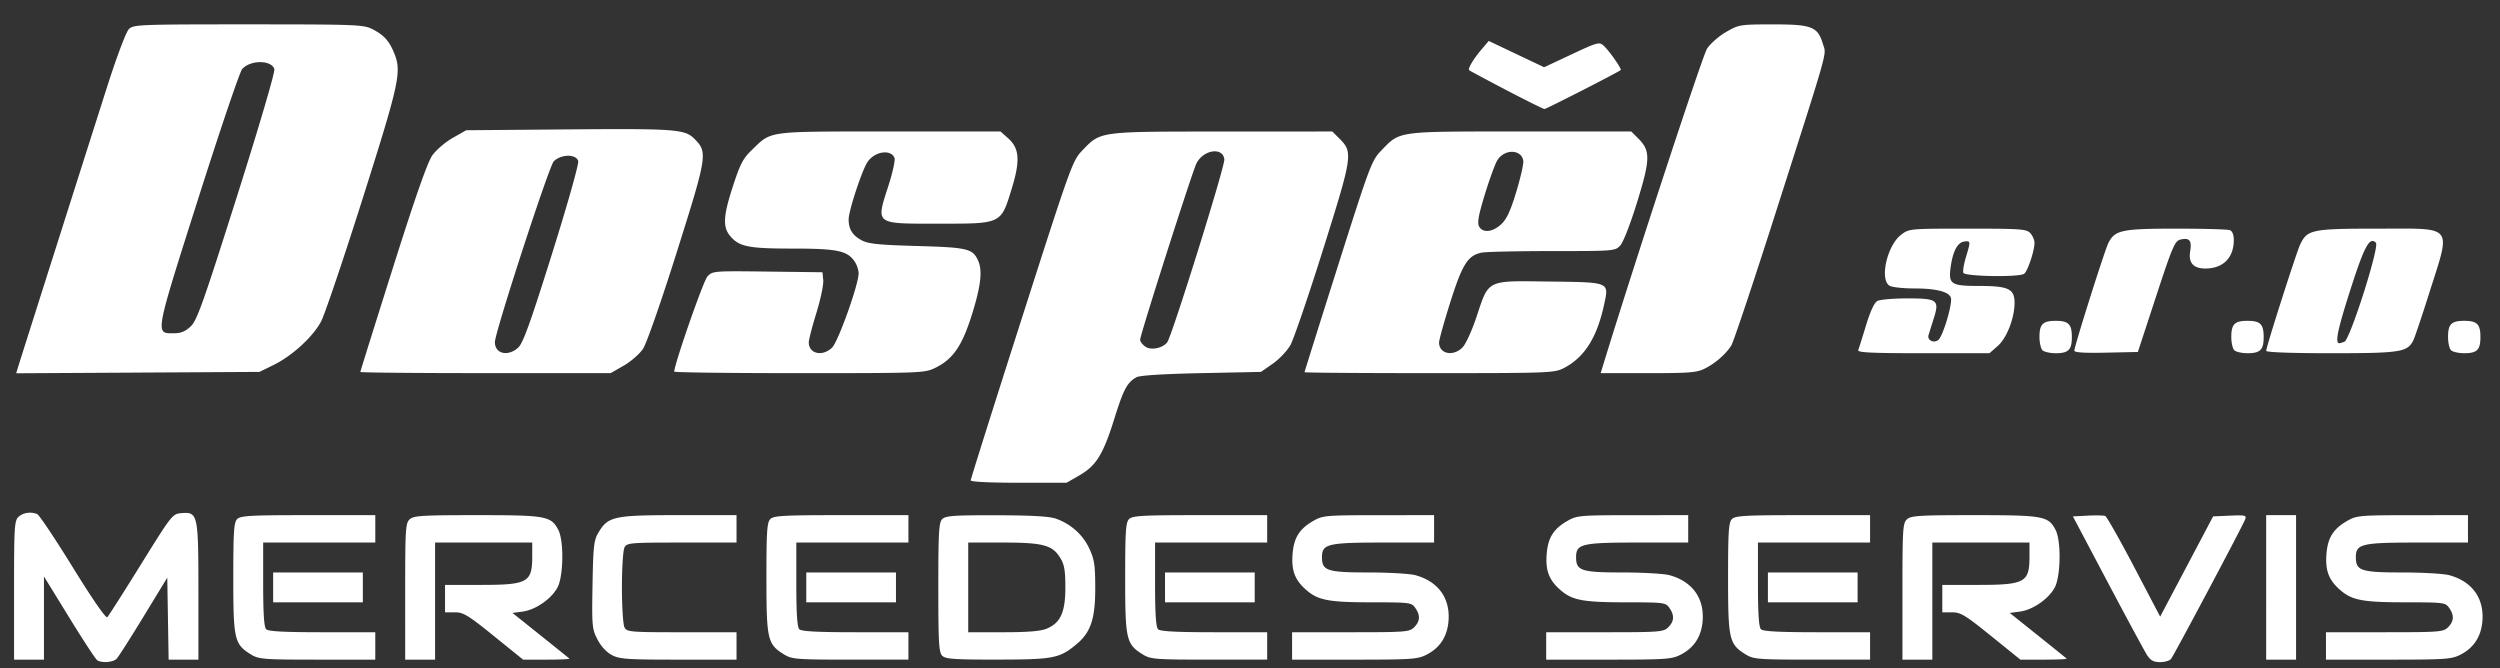 <svg xmlns="http://www.w3.org/2000/svg" viewBox="0 0 354.013 94.594" height="357.52" width="1338"><rect x="0" y="0" width="354.013" height="94.594" fill="#333333" stroke="none"/><path d="M13.762 93.492c-.22-.143-2.006-2.87-3.969-6.061l-3.569-5.802v11.78H1.991v-9.823c0-9.069.05-9.868.645-10.407.652-.59 1.698-.746 2.625-.39.279.107 2.554 3.51 5.056 7.564 2.8 4.535 4.677 7.244 4.879 7.044.181-.18 2.326-3.543 4.766-7.476 4.362-7.028 4.46-7.152 5.723-7.257 2.34-.196 2.411.133 2.411 11.122v9.623H23.88l-.097-5.805-.096-5.806-3.352 5.5c-1.843 3.026-3.561 5.718-3.817 5.982-.5.516-2.098.638-2.756.212zm290.303-.681c-.344-.523-2.854-5.167-5.578-10.32l-4.953-9.367 2.093-.106c1.151-.059 2.269-.036 2.483.05.215.088 2.053 3.33 4.085 7.204l3.695 7.046 3.75-7.097 3.75-7.097 2.39-.105c2.175-.096 2.367-.05 2.147.529-.37.97-10.094 19.27-10.507 19.773-.2.242-.895.44-1.546.44-.896 0-1.336-.231-1.81-.95zM35.59 92.705c-2.404-1.465-2.552-2.093-2.554-10.824 0-6.644.083-7.908.553-8.379.477-.476 1.889-.554 10.055-.554h9.5v3.88H37.267v5.927c0 4.14.128 6.054.424 6.35.303.303 2.563.423 7.937.423h7.514v3.88h-8.202c-7.562-.001-8.291-.056-9.351-.703zm21.787-8.943c0-8.897.05-9.692.645-10.23.564-.511 1.758-.584 9.542-.584 9.786 0 10.48.127 11.503 2.105.8 1.547.727 6.54-.12 8.13-.859 1.617-3.1 3.173-4.919 3.417l-1.458.196 3.957 3.163c2.176 1.74 4.023 3.227 4.104 3.306.08.08-1.361.144-3.204.144h-3.351l-4.148-3.352c-3.657-2.954-4.312-3.351-5.527-3.351h-1.38v-3.88h4.957c6.79 0 7.39-.333 7.39-4.086v-1.912H61.61v16.58H57.377zm29.275 9.003c-.76-.398-1.54-1.239-2.041-2.205-.771-1.483-.807-1.87-.706-7.735.094-5.422.192-6.318.812-7.368 1.38-2.336 2.166-2.51 11.372-2.51h8.207V76.829h-7.748c-7.3 0-7.77.04-8.114.683-.203.378-.366 2.905-.366 5.667s.163 5.29.366 5.668c.344.643.814.682 8.114.682h7.748v3.88H96.09c-7.26 0-8.35-.074-9.437-.643zm24.432-.06c-2.404-1.465-2.552-2.093-2.553-10.824-.001-6.644.082-7.908.553-8.379.476-.476 1.888-.554 10.054-.554h9.5v3.88h-15.875v5.927c0 4.14.128 6.054.423 6.35.303.303 2.564.423 7.938.423h7.514v3.88h-8.202c-7.562-.001-8.292-.056-9.352-.703zm22.342.15c-.476-.476-.555-1.855-.555-9.677 0-7.822.08-9.2.555-9.676.468-.468 1.657-.552 7.672-.539 5.018.011 7.51.155 8.443.488 2.11.753 3.799 2.266 4.708 4.218.72 1.548.84 2.347.844 5.601.004 4.318-.628 6.242-2.594 7.902-2.43 2.051-3.283 2.22-11.224 2.229-6.169.007-7.38-.078-7.85-.547zm14.795-3.835c1.959-.818 2.64-2.325 2.64-5.842 0-2.386-.146-3.237-.713-4.166-1.112-1.825-2.441-2.184-8.093-2.184h-4.95v12.7h4.95c3.51 0 5.304-.148 6.166-.508zm13.663 3.685c-2.404-1.465-2.552-2.093-2.553-10.824-.001-6.644.082-7.908.553-8.379.476-.476 1.888-.554 10.054-.554h9.5v3.88h-15.875v5.927c0 4.14.128 6.054.423 6.35.303.303 2.564.423 7.938.423h7.514v3.88h-8.202c-7.562-.001-8.292-.056-9.352-.703zm21.082-1.237v-1.94h8.29c7.82 0 8.33-.04 8.996-.705.847-.848.895-1.689.156-2.744-.528-.753-.765-.784-6.085-.786-6.203-.002-7.677-.282-9.383-1.78-1.593-1.398-2.095-2.752-1.9-5.114.19-2.28.978-3.52 2.957-4.652 1.312-.75 1.757-.788 9.228-.794l7.849-.006V76.828h-7.153c-7.934 0-8.722.188-8.722 2.082 0 1.91.736 2.151 6.554 2.153 2.895.001 5.899.176 6.675.388 3.24.885 4.956 3.27 4.687 6.511-.182 2.195-1.225 3.785-3.115 4.749-1.254.64-2.097.698-10.2.698h-8.834zm35.983 0v-1.94h8.29c7.82 0 8.33-.04 8.996-.705.848-.848.896-1.689.156-2.744-.527-.753-.765-.784-6.085-.786-6.203-.002-7.677-.282-9.383-1.78-1.592-1.398-2.095-2.752-1.9-5.114.19-2.28.978-3.52 2.958-4.652 1.311-.75 1.756-.788 9.227-.794l7.85-.006V76.828h-7.154c-7.933 0-8.722.188-8.722 2.082 0 1.91.737 2.151 6.554 2.153 2.896.001 5.9.176 6.675.388 3.24.885 4.956 3.27 4.688 6.511-.182 2.195-1.225 3.785-3.116 4.749-1.254.64-2.097.698-10.2.698h-8.834zm28.307 1.237c-2.403-1.465-2.551-2.093-2.553-10.824 0-6.644.082-7.908.553-8.379.477-.476 1.888-.554 10.054-.554h9.5v3.88h-15.875v5.927c0 4.14.128 6.054.423 6.35.303.303 2.564.423 7.938.423h7.514v3.88h-8.202c-7.562-.001-8.292-.056-9.352-.703zm22.14-8.943c0-8.897.05-9.692.645-10.23.565-.511 1.759-.584 9.543-.584 9.785 0 10.48.127 11.502 2.105.8 1.547.727 6.54-.119 8.13-.86 1.617-3.1 3.173-4.92 3.417l-1.457.196 3.957 3.163c2.176 1.74 4.022 3.227 4.103 3.306.08.08-1.36.144-3.204.144h-3.35l-4.149-3.352c-3.657-2.954-4.311-3.351-5.527-3.351h-1.38v-3.88h4.957c6.79 0 7.39-.333 7.39-4.086v-1.912H273.63v16.58H269.397zm51.506-.584v-10.23H325.135v20.46H320.902zm8.466 8.29v-1.94h8.29c7.82 0 8.331-.04 8.997-.705.847-.848.895-1.689.156-2.744-.528-.753-.766-.784-6.085-.786-6.204-.002-7.678-.282-9.383-1.78-1.593-1.398-2.096-2.752-1.9-5.114.19-2.28.977-3.52 2.957-4.652 1.312-.75 1.757-.788 9.227-.794l7.85-.006V76.828h-7.154c-7.933 0-8.721.188-8.721 2.082 0 1.91.736 2.151 6.554 2.153 2.895.001 5.899.176 6.675.388 3.24.885 4.956 3.27 4.687 6.511-.182 2.195-1.225 3.785-3.115 4.749-1.255.64-2.097.698-10.201.698h-8.834zM38.68 83.178v-2.116h12.7V85.295h-12.7zm75.494 0v-2.116h12.7V85.295h-12.7zm50.8 0v-2.116h12.7V85.295h-12.7zm85.372 0v-2.116h12.7V85.295h-12.7zM137.457 68.023c0-.187 3.233-10.437 7.185-22.78 6.905-21.568 7.237-22.495 8.555-23.868 2.692-2.806 2.204-2.739 19.83-2.747l15.637-.008 1.006 1.005c1.937 1.937 1.871 2.388-2.304 15.671-2.087 6.641-4.173 12.745-4.635 13.563-.462.819-1.59 2.01-2.508 2.646l-1.667 1.158-8.467.176c-5.455.114-8.719.322-9.176.585-1.318.758-1.814 1.696-3.142 5.941-1.565 5.005-2.55 6.591-4.95 7.968l-1.782 1.022-6.79.003c-4.11.002-6.792-.13-6.792-.336zm27.816-19.533c.648-.788 8.209-24.99 8.1-25.929-.204-1.77-2.948-1.376-3.946.567-.573 1.116-7.98 24.304-7.98 24.982 0 .25.332.69.74.975.79.553 2.397.243 3.086-.595zM2.535 52.055c.41-1.342 10.284-32.417 12.735-40.075 1.297-4.053 2.59-7.465 2.974-7.85.652-.651 1.355-.68 16.922-.68 15.241 0 16.322.042 17.55.668 1.617.826 2.36 1.627 3.06 3.303 1.134 2.714.843 4.073-4.43 20.723-2.735 8.635-5.387 16.468-5.894 17.407-1.176 2.178-4.085 4.84-6.684 6.116l-2.029.996-17.225.098-17.224.098zm24.464-5.83c.894-.842 1.76-3.272 6.546-18.377 3.165-9.991 5.426-17.685 5.307-18.061-.416-1.31-3.377-1.319-4.557-.014-.33.365-3.132 8.625-6.225 18.355-6.183 19.45-6.113 19.067-3.495 19.067 1.035 0 1.659-.25 2.424-.97zm24.028 6.446c0-.093 2.073-6.72 4.606-14.729 3.217-10.167 4.904-14.979 5.594-15.95.543-.765 1.844-1.876 2.89-2.47l1.903-1.078 13.758-.115c15.916-.132 17.185-.041 18.555 1.329 1.896 1.896 1.828 2.336-2.47 15.961-2.236 7.09-4.298 13.004-4.8 13.761-.483.731-1.712 1.807-2.73 2.39l-1.852 1.063-17.727.003c-9.75.002-17.727-.073-17.727-.165zm22.352-3.448c.686-.624 1.707-3.455 4.79-13.28 2.209-7.044 3.826-12.773 3.71-13.142-.322-1.011-2.405-.988-3.46.039-.661.642-8.333 24.202-8.339 25.607-.007 1.657 1.851 2.094 3.299.776zm22.098 3.4c0-1.025 4.116-12.836 4.69-13.46.729-.792.823-.8 8.518-.706l7.782.095.11 1.128c.06.62-.377 2.701-.971 4.625-.594 1.923-1.08 3.805-1.08 4.181 0 1.63 1.976 2.057 3.316.717.866-.866 3.74-8.924 3.74-10.485 0-.49-.259-1.26-.575-1.712-1.06-1.514-2.476-1.806-8.773-1.806-6.142 0-7.488-.257-8.747-1.671-1.158-1.301-1.106-2.818.24-6.978 1.082-3.344 1.467-4.089 2.765-5.341 2.809-2.71 1.91-2.59 19.477-2.59h15.71l1.086.97c1.602 1.431 1.72 3.146.495 7.142-1.537 5.01-1.394 4.94-10.214 4.94-9.296 0-9.028.202-7.226-5.424.584-1.824.966-3.566.849-3.871-.499-1.3-2.836-.947-3.836.58-.791 1.206-2.662 6.9-2.662 8.1 0 1.412.536 2.27 1.863 2.98.917.492 2.425.646 7.839.798 7.127.201 7.86.374 8.618 2.039.655 1.438.416 3.572-.857 7.65-1.396 4.472-2.692 6.351-5.228 7.579-1.48.717-1.994.736-19.225.736-9.737 0-17.704-.097-17.704-.217zm89.253.083c0-.073 2.124-6.834 4.72-15.024 4.476-14.114 4.793-14.965 6.086-16.3 2.777-2.87 2-2.762 19.722-2.762h15.74l1.005 1.005c1.72 1.721 1.699 2.915-.167 8.966-.95 3.08-1.972 5.714-2.395 6.168-.727.783-.862.794-9.627.794-4.89 0-9.385.099-9.988.22-1.969.393-2.746 1.617-4.454 7.015-.876 2.768-1.592 5.336-1.592 5.708 0 1.62 1.98 2.043 3.315.707.451-.451 1.333-2.37 1.976-4.301 1.79-5.37 1.335-5.148 10.272-5.034 8.662.11 8.491.041 7.829 3.166-1.01 4.759-2.804 7.595-5.76 9.103-1.32.674-2.098.702-19.03.702-9.709 0-17.652-.06-17.652-.133zm27.842-20.945c.782-.728 1.318-1.878 2.144-4.608.606-2 1.052-3.968.992-4.373-.246-1.643-2.607-1.726-3.653-.13-.304.464-1.098 2.62-1.764 4.788-.92 2.994-1.124 4.107-.85 4.619.518.967 1.915.835 3.131-.296zm14.333 20.285c4.317-14.124 14.18-44.17 14.82-45.15.474-.723 1.694-1.793 2.713-2.377 1.809-1.037 1.962-1.062 6.654-1.065 5.492-.004 6.309.32 7.052 2.802.483 1.61.997-.22-6.8 24.182-3.099 9.701-5.884 18.024-6.187 18.495-.804 1.244-2.21 2.473-3.704 3.237-1.15.588-2.126.67-8.05.67h-6.74zm36.233-2.47c.092-.242.59-1.826 1.105-3.52.609-1.998 1.174-3.206 1.611-3.44.37-.198 2.252-.36 4.181-.36 4.355 0 4.626.208 3.776 2.898a672.192 672.192 0 00-.717 2.28c-.223.722.697 1.213 1.359.725.679-.502 2.09-5.257 1.79-6.036-.317-.828-2.136-1.278-5.159-1.278-1.536 0-3.1-.164-3.475-.365-1.49-.798-.41-5.702 1.592-7.23 1.142-.87 1.16-.872 9.434-.872 7.584 0 8.34.055 8.875.645.32.355.583.965.583 1.355 0 1.157-.986 4.087-1.481 4.401-.788.5-8.393.37-8.591-.147-.095-.248.067-1.24.36-2.205.691-2.28.683-2.354-.25-2.221-.941.134-1.6 1.38-1.905 3.599-.336 2.451.022 2.687 4.071 2.687 4.098 0 4.974.417 4.974 2.37 0 2.178-1.095 4.998-2.378 6.124l-1.174 1.031h-9.374c-7.354 0-9.338-.095-9.207-.44zm26.084.018c-.233-.233-.423-1.074-.423-1.87 0-1.82.473-2.293 2.293-2.293 1.82 0 2.293.473 2.293 2.293 0 1.82-.473 2.293-2.293 2.293-.795 0-1.637-.19-1.87-.423zm4.516.06c0-.623 4.288-14.19 4.818-15.241.922-1.832 1.88-2.035 9.6-2.035 3.874 0 7.295.097 7.602.214.355.137.558.644.558 1.395 0 2.511-1.517 4.036-4.015 4.036-1.728 0-2.438-.817-2.157-2.482.254-1.503-.123-1.93-1.42-1.605-.755.19-1.127 1.066-3.419 8.059l-2.571 7.846-4.498.098c-3.064.068-4.498-.023-4.498-.284zm22.648-.06c-.233-.233-.423-1.074-.423-1.87 0-1.82.473-2.293 2.293-2.293 1.82 0 2.293.473 2.293 2.293 0 1.82-.473 2.293-2.293 2.293-.796 0-1.637-.19-1.87-.423zm4.516.086c0-.542 4.252-13.847 4.802-15.024 1.003-2.15 1.626-2.278 11.027-2.278 10.896 0 10.356-.673 7.278 9.073-1.067 3.378-2.103 6.447-2.303 6.821-.853 1.593-1.867 1.745-11.614 1.745-5.598 0-9.19-.131-9.19-.337zm11.08-1.287c.798-.306 4.993-13.489 4.46-14.02-.9-.902-1.631.456-3.662 6.8-1.785 5.582-2.162 7.433-1.511 7.433.087 0 .408-.096.713-.213zm15.096 1.2c-.233-.232-.423-1.073-.423-1.869 0-1.82.473-2.293 2.293-2.293 1.82 0 2.293.473 2.293 2.293 0 1.82-.474 2.293-2.293 2.293-.796 0-1.637-.19-1.87-.423zM213.305 12.76c-2.814-1.47-5.182-2.738-5.263-2.817-.22-.213.587-1.568 1.747-2.937l1.023-1.208 3.922 1.863 3.922 1.862 3.887-1.823c3.644-1.71 3.927-1.787 4.53-1.242.803.726 2.613 3.316 2.424 3.467-.442.353-10.552 5.519-10.79 5.514-.158-.003-2.59-1.209-5.402-2.679z" fill="#fff"/></svg>
